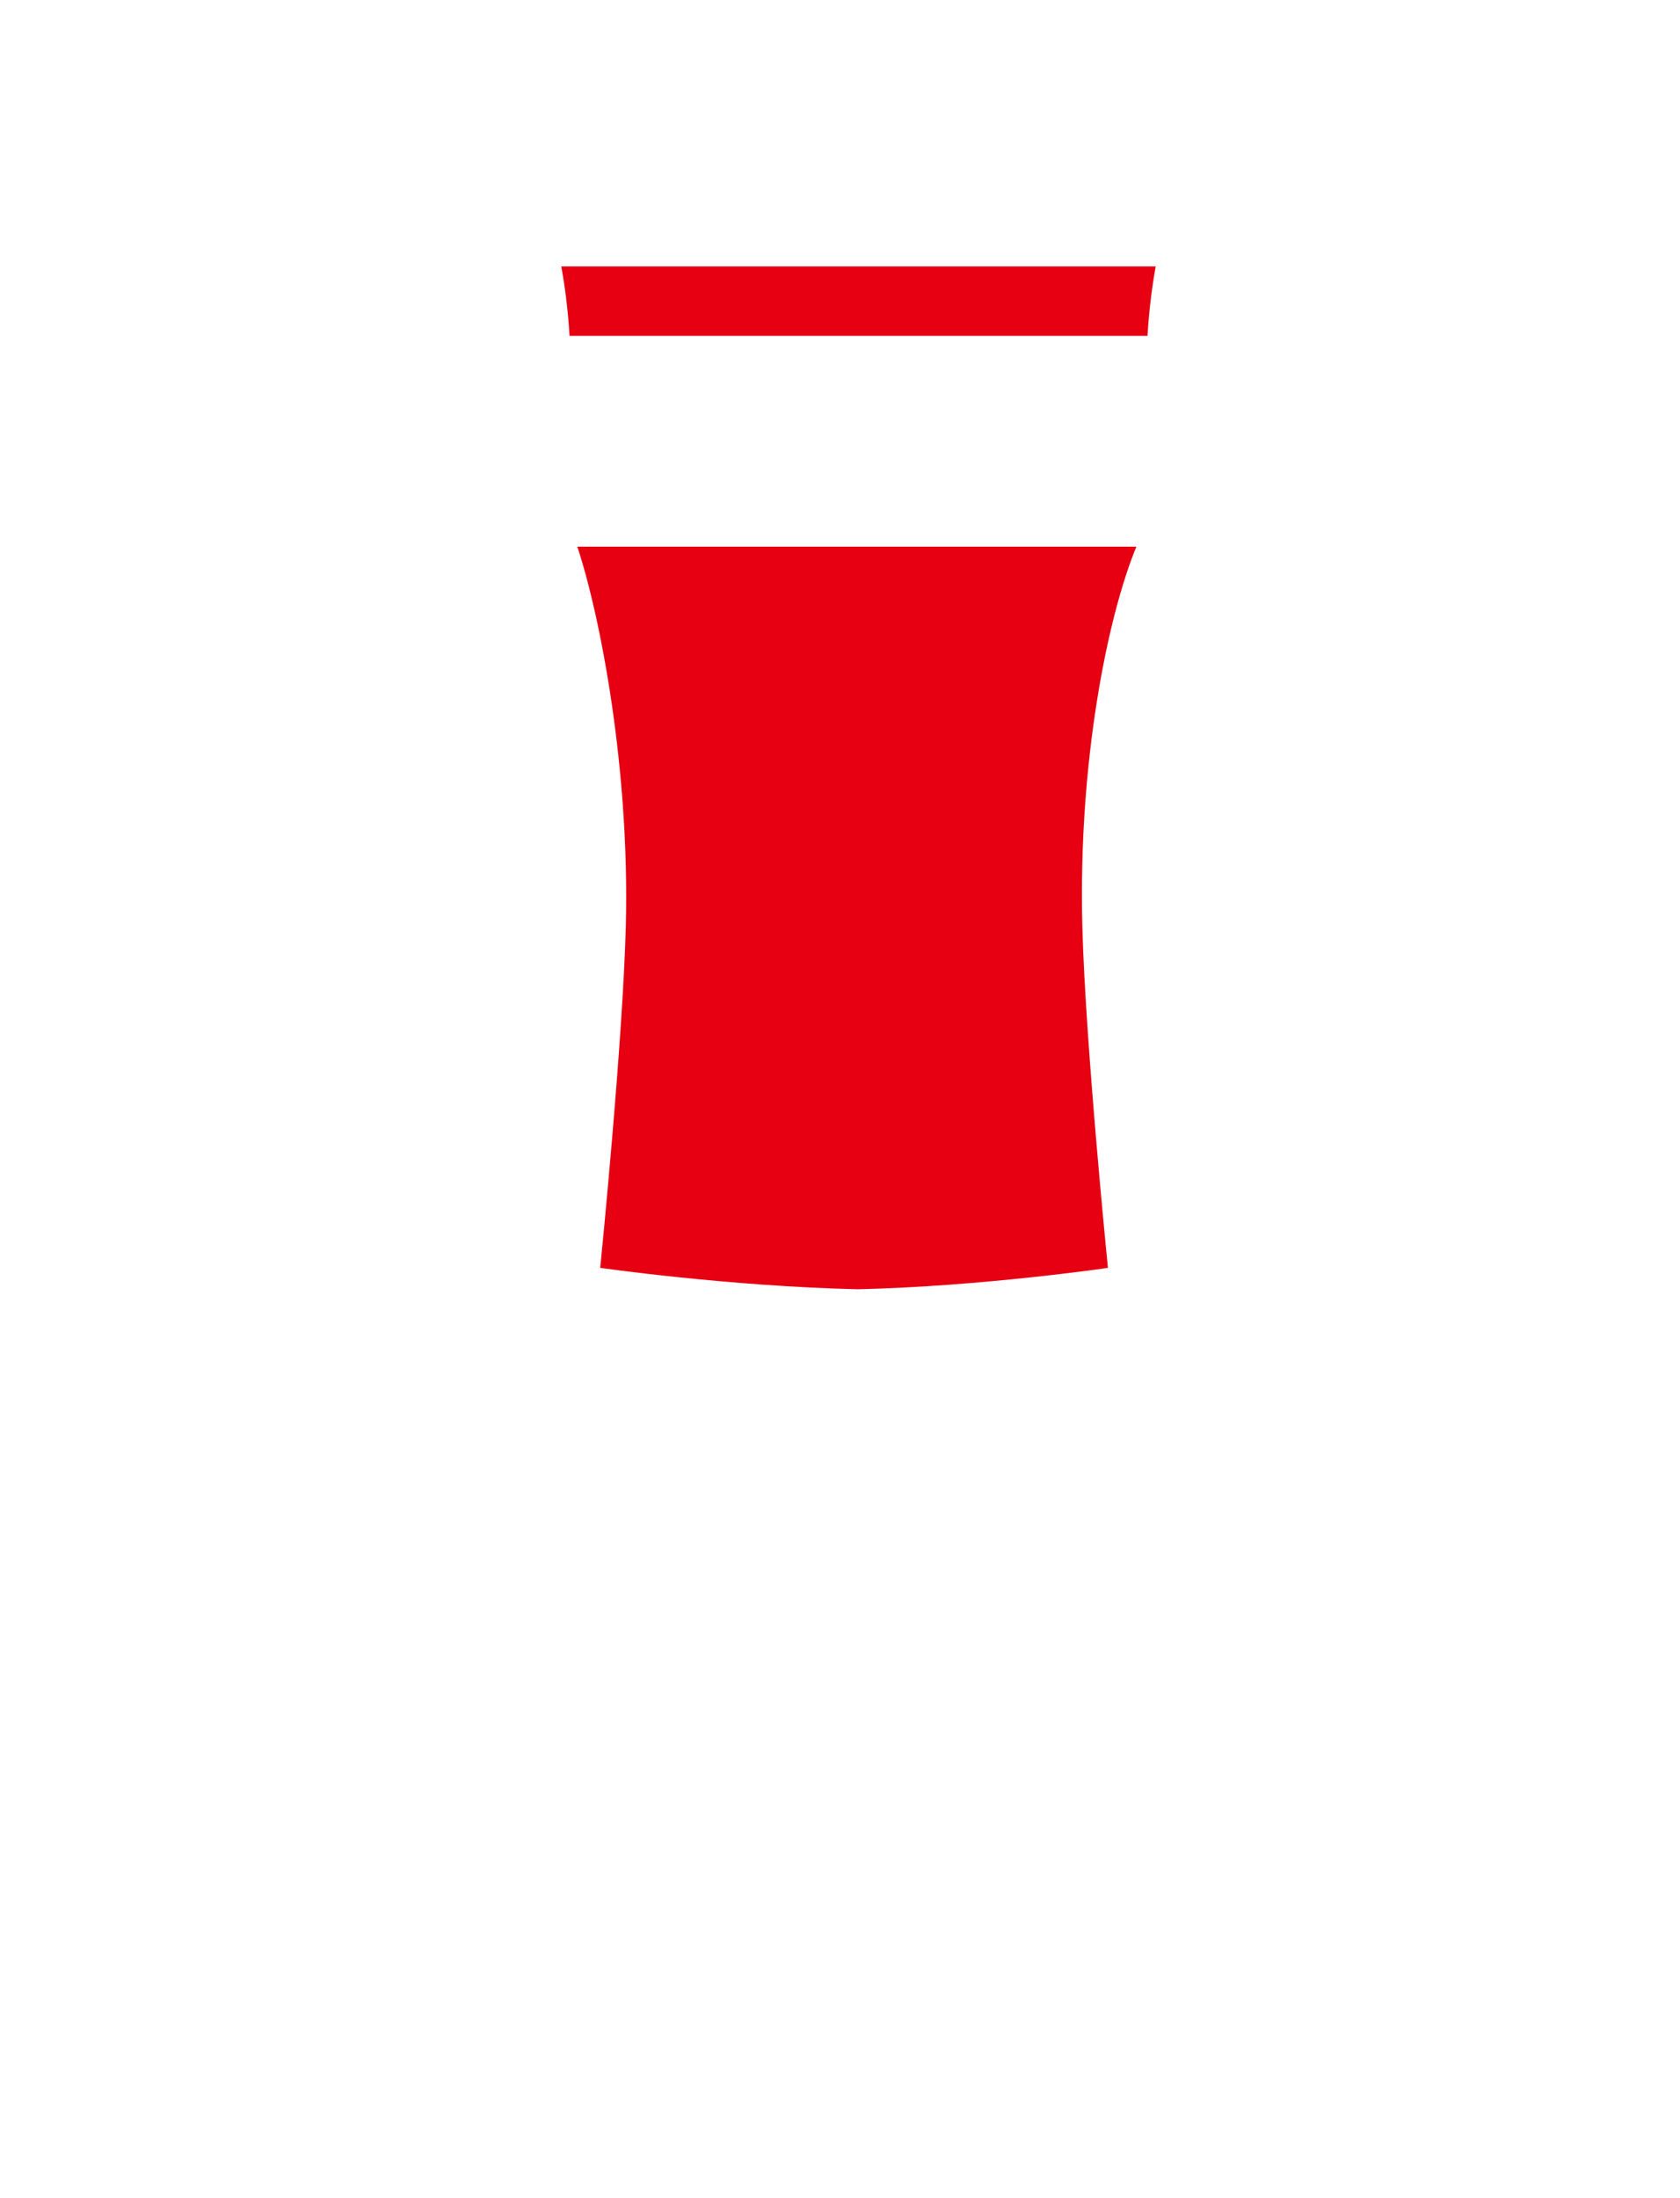 <?xml version="1.0" encoding="utf-8"?>
<!-- Generator: Adobe Illustrator 21.1.0, SVG Export Plug-In . SVG Version: 6.00 Build 0)  -->
<svg version="1.1" id="圖層_1" xmlns="http://www.w3.org/2000/svg" xmlns:xlink="http://www.w3.org/1999/xlink" x="0px" y="0px"
	 viewBox="0 0 1300 1700" enable-background="new 0 0 1300 1700" xml:space="preserve">
<path fill="#E60012" d="M894.294,206.059H434.327c2.549,13.97,5.11,32.202,6.393,53.654h447.232
	C889.215,238.3,891.753,220.056,894.294,206.059z"/>
<path fill="#E60012" d="M857.32,980.543c-0.715-7.134-17.546-175.737-19.807-264.532c-3.212-126.113,19.168-238.214,41.836-293.254
	H446.725c18.015,54.482,40.622,172.326,37.541,293.254c-2.261,88.795-19.092,257.398-19.808,264.532
	c0,0,98.857,14.185,198.856,16.535h0.957C760.06,994.826,857.32,980.543,857.32,980.543z"/>
</svg>

